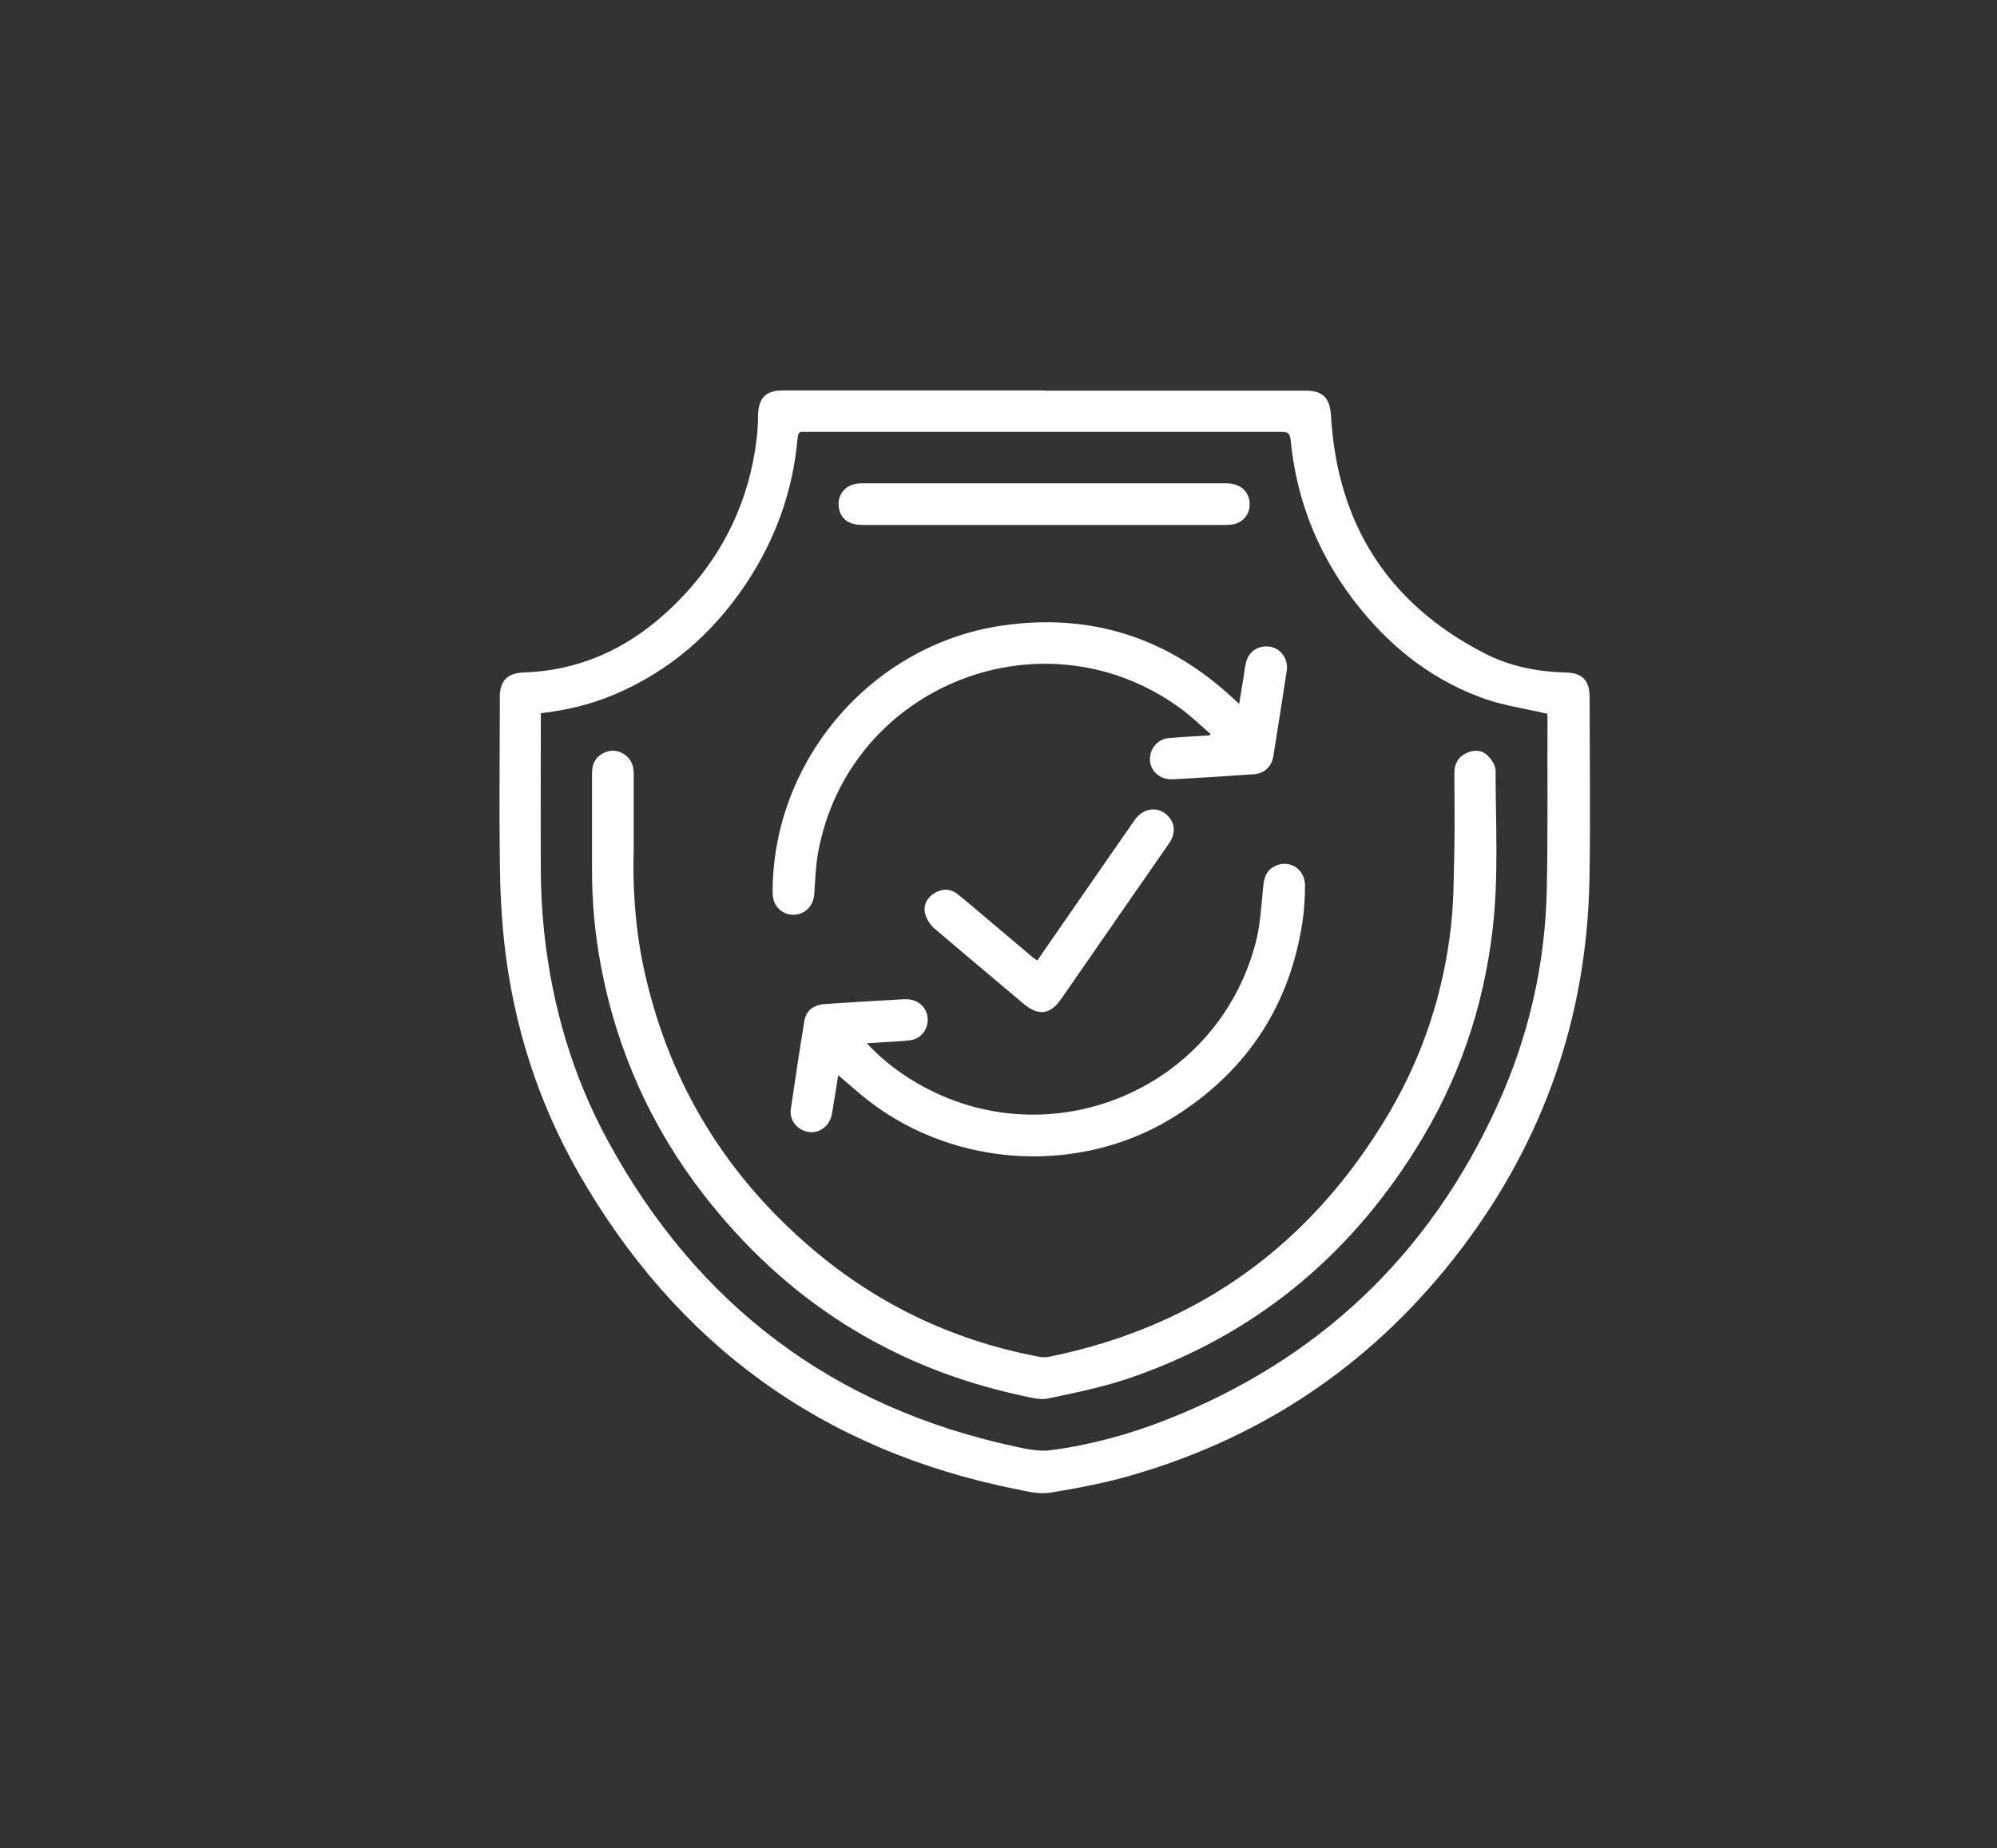 <?xml version="1.0" encoding="UTF-8"?>
<svg id="Layer_1" data-name="Layer 1" xmlns="http://www.w3.org/2000/svg" viewBox="0 0 87.7 81.19">
  <rect x="0" y="0" width="87.7" height="81.19" fill="#333333" stroke="none"/>
  <defs>
    <style>
      .cls-1 {
        fill: #fff;
      }
    </style>
  </defs>
  <path class="cls-1" d="M45.87,17.16c3.83,0,7.65,0,11.48,0,.75,0,1.05,.33,1.1,1.08,.27,4.73,2.47,8.24,6.69,10.43,1.12,.59,2.35,.84,3.63,.87,.73,.02,1.04,.36,1.04,1.09,0,2.7,.04,5.4-.01,8.1-.13,5.95-2,11.33-5.59,16.08-3.72,4.92-8.55,8.26-14.47,9.98-1.19,.35-2.42,.58-3.64,.78-.46,.07-.96-.05-1.44-.15-8.54-1.7-14.95-6.37-19.26-13.91-1.78-3.12-2.85-6.49-3.25-10.06-.13-1.19-.19-2.39-.2-3.59-.03-2.42,0-4.83,0-7.25,0-.7,.33-1.04,1.03-1.07,2.84-.09,5.13-1.35,7.03-3.37,1.82-1.94,2.9-4.24,3.22-6.89,.04-.34,.06-.69,.06-1.04,.02-.76,.34-1.09,1.09-1.09,3.84,0,7.67,0,11.51,0Zm-22.12,14.18c0,.11,0,.19,0,.27,0,2.18-.01,4.36,0,6.54,0,.94,.05,1.89,.15,2.82,.35,3.24,1.25,6.31,2.81,9.17,3.92,7.19,9.88,11.69,17.91,13.41,.5,.11,1.04,.22,1.54,.15,1.73-.23,3.42-.69,5.05-1.33,6.69-2.63,11.53-7.22,14.52-13.75,1.39-3.03,2.13-6.23,2.2-9.56,.05-2.53,.02-5.05,.03-7.58,0-.04-.01-.09-.02-.14-.05,0-.1-.01-.14-.02-.84-.2-1.71-.32-2.53-.6-2.23-.77-4.04-2.15-5.52-3.97-1.76-2.16-2.8-4.63-3.07-7.42-.03-.28-.1-.36-.39-.36-6.92,0-13.84,0-20.76,0-.08,0-.17,0-.25,0-.18-.02-.23,.07-.25,.24-.2,2.34-.97,4.48-2.26,6.42-1.46,2.19-3.37,3.86-5.82,4.89-1.02,.43-2.08,.68-3.21,.81Z"/>
  <path class="cls-1" d="M27.83,37.3c-.05,1.48,.04,3.29,.41,5.08,1.01,4.84,3.38,8.91,7.09,12.18,2.97,2.63,6.42,4.31,10.32,5.04,.15,.03,.31,.02,.46-.01,6.55-1.34,11.49-4.95,14.88-10.68,1.51-2.56,2.42-5.34,2.74-8.3,.12-1.1,.11-2.21,.14-3.32,.02-1.12,0-2.23,0-3.35,0-.39,.17-.69,.53-.86,.34-.16,.69-.14,.94,.12,.17,.17,.34,.43,.34,.65,0,2.32,.14,4.65-.13,6.97-.4,3.46-1.51,6.68-3.36,9.63-2.99,4.79-7.12,8.18-12.46,10.04-1.2,.42-2.46,.68-3.71,.94-.38,.08-.81-.06-1.21-.14-5.7-1.24-10.32-4.2-13.89-8.79-2.33-3-3.84-6.38-4.54-10.12-.25-1.35-.38-2.72-.38-4.09,0-1.45,0-2.89,0-4.34,0-.38,.14-.68,.48-.86,.33-.17,.66-.15,.96,.06,.28,.2,.39,.49,.39,.84,0,.99,0,1.98,0,3.3Z"/>
  <path class="cls-1" d="M53.15,32.23c-.38-.33-.74-.67-1.13-.98-6.02-4.6-14.76-1.22-16.1,6.24-.1,.58-.12,1.18-.16,1.77-.03,.47-.33,.84-.77,.91-.43,.07-.86-.17-1-.59-.05-.13-.06-.29-.06-.43,.02-5.78,4.36-10.83,10.07-11.67,3.91-.57,7.31,.53,10.19,3.23,.06,.06,.12,.11,.23,.21,.06-.39,.12-.75,.18-1.1,.04-.23,.06-.45,.11-.68,.1-.52,.56-.82,1.08-.73,.47,.08,.79,.55,.72,1.04-.19,1.26-.39,2.51-.59,3.77-.07,.45-.4,.76-.86,.79-1.19,.08-2.37,.16-3.56,.22-.68,.03-1.14-.53-.96-1.16,.1-.35,.41-.62,.8-.65,.59-.05,1.18-.08,1.78-.12,.02-.02,.03-.05,.05-.07Z"/>
  <path class="cls-1" d="M38.06,45.82c.6,.64,1.22,1.14,1.89,1.56,5.81,3.67,13.47,.66,15.2-5.99,.2-.78,.24-1.61,.32-2.41,.04-.36,.1-.69,.44-.89,.63-.39,1.39,.03,1.4,.79,0,.54-.03,1.08-.11,1.61-.55,3.61-2.36,6.43-5.42,8.43-4.12,2.7-9.72,2.46-13.64-.57-.45-.35-.86-.73-1.33-1.12-.06,.4-.13,.79-.19,1.18-.03,.21-.06,.42-.11,.62-.12,.47-.56,.77-1.01,.69-.49-.08-.84-.51-.77-1,.19-1.28,.38-2.57,.59-3.85,.08-.49,.4-.74,.96-.77,1.03-.07,2.06-.13,3.1-.19,.18-.01,.37-.03,.55-.01,.48,.06,.81,.43,.81,.89,0,.46-.31,.85-.79,.91-.44,.05-.88,.06-1.31,.09-.17,.01-.34,.02-.59,.04Z"/>
  <path class="cls-1" d="M45.83,23.06c-2.6,0-5.2,0-7.8,0-.22,0-.45,0-.65-.08-.38-.13-.58-.5-.55-.92,.03-.39,.3-.7,.69-.79,.11-.03,.22-.04,.33-.04,5.33,0,10.65,0,15.98,0,.16,0,.33,.02,.48,.08,.41,.15,.62,.54,.56,.99-.05,.38-.37,.69-.77,.74-.13,.02-.26,.02-.38,.02-2.63,0-5.25,0-7.88,0Z"/>
  <path class="cls-1" d="M45.56,42.18c.42-.6,.83-1.2,1.24-1.79,1.01-1.46,2.02-2.92,3.03-4.37,.4-.58,1.12-.62,1.53-.1,.26,.33,.25,.74-.03,1.14-.94,1.36-1.89,2.72-2.83,4.08-.63,.91-1.26,1.82-1.89,2.73-.48,.7-1,.77-1.65,.23-1.31-1.11-2.63-2.21-3.94-3.33-.18-.16-.33-.4-.39-.63-.09-.38,.07-.7,.41-.91,.35-.21,.71-.2,1.03,.06,.5,.4,.98,.82,1.47,1.23,.6,.51,1.2,1.01,1.8,1.52,.05,.05,.12,.08,.19,.14Z"/>
</svg>